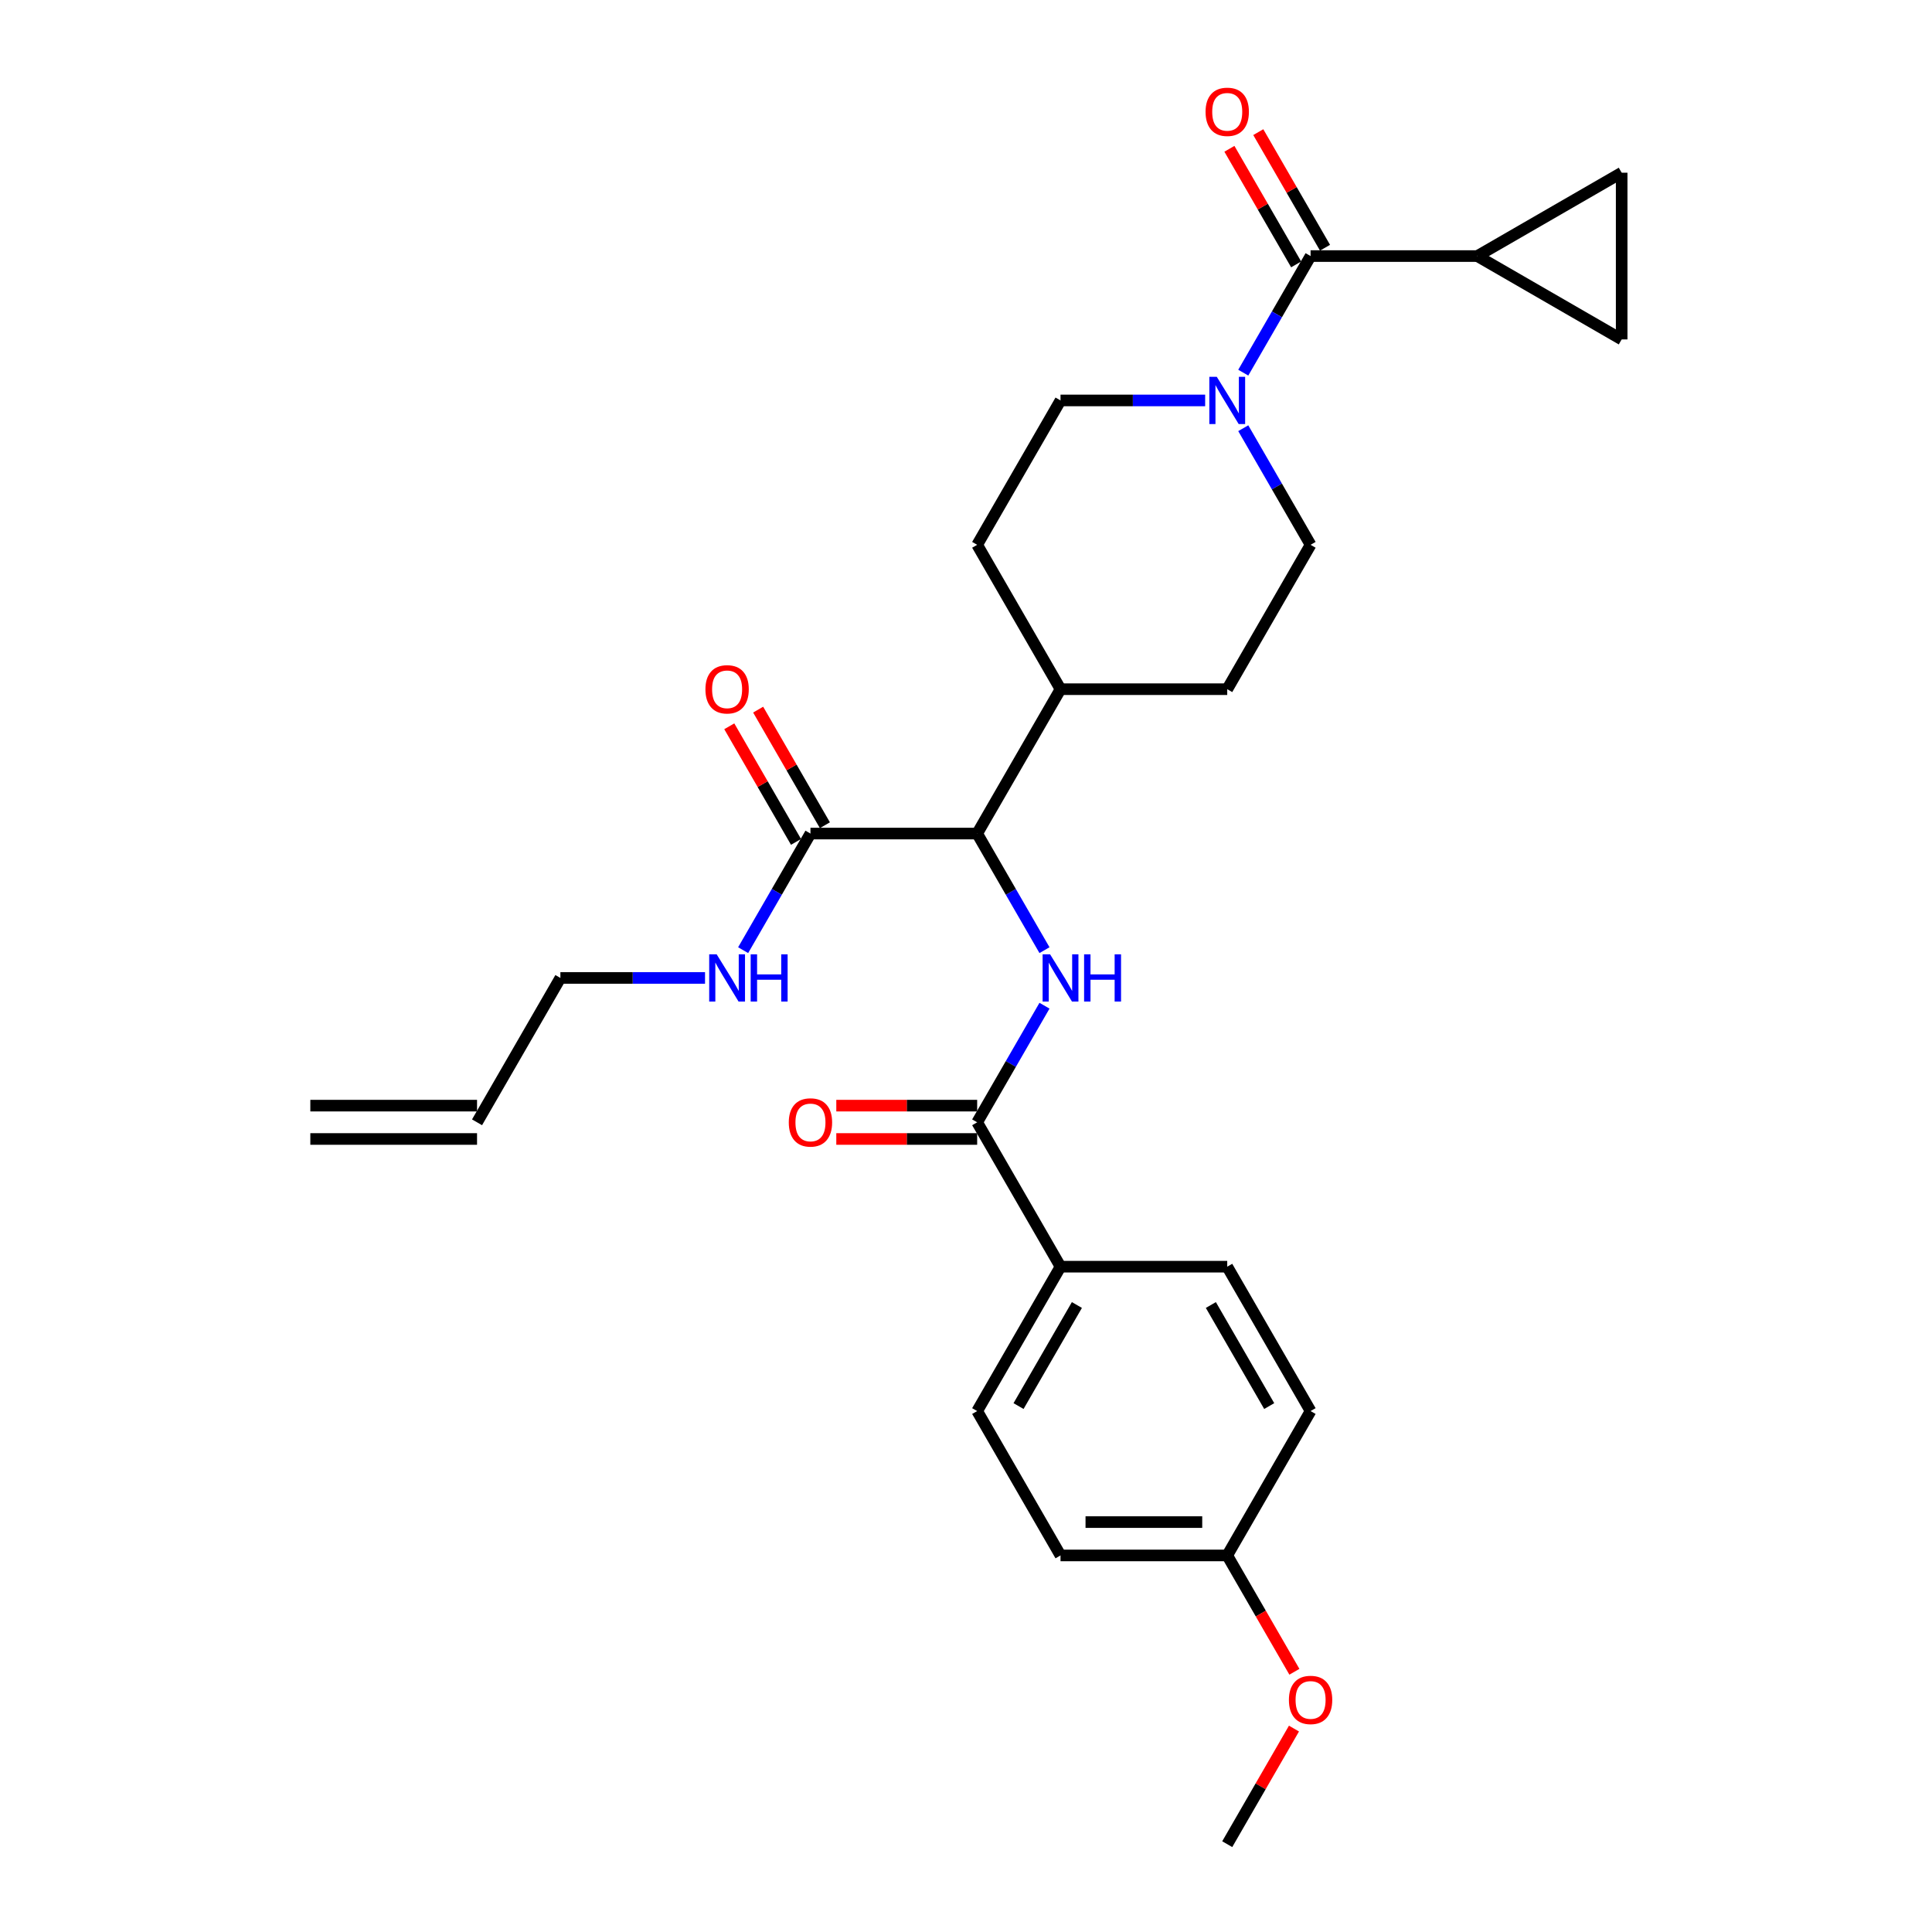 <?xml version='1.0' encoding='iso-8859-1'?>
<svg version='1.1' baseProfile='full'
              xmlns='http://www.w3.org/2000/svg'
                      xmlns:rdkit='http://www.rdkit.org/xml'
                      xmlns:xlink='http://www.w3.org/1999/xlink'
                  xml:space='preserve'
width='1000px' height='1000px' viewBox='0 0 1000 1000'>
<!-- END OF HEADER -->
<rect style='opacity:1.0;fill:#FFFFFF;stroke:none' width='1000' height='1000' x='0' y='0'> </rect>
<path class='bond-2' d='M 540.625,520.554 L 523.202,550.73' style='fill:none;fill-rule:evenodd;stroke:#0000FF;stroke-width:6px;stroke-linecap:butt;stroke-linejoin:miter;stroke-opacity:1' />
<path class='bond-2' d='M 523.202,550.73 L 505.78,580.906' style='fill:none;fill-rule:evenodd;stroke:#000000;stroke-width:6px;stroke-linecap:butt;stroke-linejoin:miter;stroke-opacity:1' />
<path class='bond-4' d='M 540.625,491.803 L 523.202,461.626' style='fill:none;fill-rule:evenodd;stroke:#0000FF;stroke-width:6px;stroke-linecap:butt;stroke-linejoin:miter;stroke-opacity:1' />
<path class='bond-4' d='M 523.202,461.626 L 505.78,431.45' style='fill:none;fill-rule:evenodd;stroke:#000000;stroke-width:6px;stroke-linecap:butt;stroke-linejoin:miter;stroke-opacity:1' />
<path class='bond-0' d='M 678.357,132.539 L 660.935,162.715' style='fill:none;fill-rule:evenodd;stroke:#000000;stroke-width:6px;stroke-linecap:butt;stroke-linejoin:miter;stroke-opacity:1' />
<path class='bond-0' d='M 660.935,162.715 L 643.512,192.891' style='fill:none;fill-rule:evenodd;stroke:#0000FF;stroke-width:6px;stroke-linecap:butt;stroke-linejoin:miter;stroke-opacity:1' />
<path class='bond-3' d='M 678.357,132.539 L 764.645,132.539' style='fill:none;fill-rule:evenodd;stroke:#000000;stroke-width:6px;stroke-linecap:butt;stroke-linejoin:miter;stroke-opacity:1' />
<path class='bond-11' d='M 685.83,128.224 L 668.557,98.307' style='fill:none;fill-rule:evenodd;stroke:#000000;stroke-width:6px;stroke-linecap:butt;stroke-linejoin:miter;stroke-opacity:1' />
<path class='bond-11' d='M 668.557,98.307 L 651.284,68.39' style='fill:none;fill-rule:evenodd;stroke:#FF0000;stroke-width:6px;stroke-linecap:butt;stroke-linejoin:miter;stroke-opacity:1' />
<path class='bond-11' d='M 670.884,136.853 L 653.611,106.936' style='fill:none;fill-rule:evenodd;stroke:#000000;stroke-width:6px;stroke-linecap:butt;stroke-linejoin:miter;stroke-opacity:1' />
<path class='bond-11' d='M 653.611,106.936 L 636.339,77.019' style='fill:none;fill-rule:evenodd;stroke:#FF0000;stroke-width:6px;stroke-linecap:butt;stroke-linejoin:miter;stroke-opacity:1' />
<path class='bond-1' d='M 623.788,207.267 L 586.356,207.267' style='fill:none;fill-rule:evenodd;stroke:#0000FF;stroke-width:6px;stroke-linecap:butt;stroke-linejoin:miter;stroke-opacity:1' />
<path class='bond-1' d='M 586.356,207.267 L 548.924,207.267' style='fill:none;fill-rule:evenodd;stroke:#000000;stroke-width:6px;stroke-linecap:butt;stroke-linejoin:miter;stroke-opacity:1' />
<path class='bond-28' d='M 643.512,221.642 L 660.935,251.819' style='fill:none;fill-rule:evenodd;stroke:#0000FF;stroke-width:6px;stroke-linecap:butt;stroke-linejoin:miter;stroke-opacity:1' />
<path class='bond-28' d='M 660.935,251.819 L 678.357,281.995' style='fill:none;fill-rule:evenodd;stroke:#000000;stroke-width:6px;stroke-linecap:butt;stroke-linejoin:miter;stroke-opacity:1' />
<path class='bond-8' d='M 505.78,580.906 L 548.924,655.634' style='fill:none;fill-rule:evenodd;stroke:#000000;stroke-width:6px;stroke-linecap:butt;stroke-linejoin:miter;stroke-opacity:1' />
<path class='bond-13' d='M 505.78,572.277 L 469.323,572.277' style='fill:none;fill-rule:evenodd;stroke:#000000;stroke-width:6px;stroke-linecap:butt;stroke-linejoin:miter;stroke-opacity:1' />
<path class='bond-13' d='M 469.323,572.277 L 432.867,572.277' style='fill:none;fill-rule:evenodd;stroke:#FF0000;stroke-width:6px;stroke-linecap:butt;stroke-linejoin:miter;stroke-opacity:1' />
<path class='bond-13' d='M 505.78,589.535 L 469.323,589.535' style='fill:none;fill-rule:evenodd;stroke:#000000;stroke-width:6px;stroke-linecap:butt;stroke-linejoin:miter;stroke-opacity:1' />
<path class='bond-13' d='M 469.323,589.535 L 432.867,589.535' style='fill:none;fill-rule:evenodd;stroke:#FF0000;stroke-width:6px;stroke-linecap:butt;stroke-linejoin:miter;stroke-opacity:1' />
<path class='bond-6' d='M 764.645,132.539 L 839.373,89.395' style='fill:none;fill-rule:evenodd;stroke:#000000;stroke-width:6px;stroke-linecap:butt;stroke-linejoin:miter;stroke-opacity:1' />
<path class='bond-7' d='M 764.645,132.539 L 839.373,175.683' style='fill:none;fill-rule:evenodd;stroke:#000000;stroke-width:6px;stroke-linecap:butt;stroke-linejoin:miter;stroke-opacity:1' />
<path class='bond-5' d='M 505.78,431.45 L 419.492,431.45' style='fill:none;fill-rule:evenodd;stroke:#000000;stroke-width:6px;stroke-linecap:butt;stroke-linejoin:miter;stroke-opacity:1' />
<path class='bond-12' d='M 505.78,431.45 L 548.924,356.723' style='fill:none;fill-rule:evenodd;stroke:#000000;stroke-width:6px;stroke-linecap:butt;stroke-linejoin:miter;stroke-opacity:1' />
<path class='bond-14' d='M 426.965,427.136 L 409.692,397.219' style='fill:none;fill-rule:evenodd;stroke:#000000;stroke-width:6px;stroke-linecap:butt;stroke-linejoin:miter;stroke-opacity:1' />
<path class='bond-14' d='M 409.692,397.219 L 392.419,367.301' style='fill:none;fill-rule:evenodd;stroke:#FF0000;stroke-width:6px;stroke-linecap:butt;stroke-linejoin:miter;stroke-opacity:1' />
<path class='bond-14' d='M 412.019,435.765 L 394.746,405.848' style='fill:none;fill-rule:evenodd;stroke:#000000;stroke-width:6px;stroke-linecap:butt;stroke-linejoin:miter;stroke-opacity:1' />
<path class='bond-14' d='M 394.746,405.848 L 377.474,375.93' style='fill:none;fill-rule:evenodd;stroke:#FF0000;stroke-width:6px;stroke-linecap:butt;stroke-linejoin:miter;stroke-opacity:1' />
<path class='bond-17' d='M 419.492,431.45 L 402.07,461.626' style='fill:none;fill-rule:evenodd;stroke:#000000;stroke-width:6px;stroke-linecap:butt;stroke-linejoin:miter;stroke-opacity:1' />
<path class='bond-17' d='M 402.07,461.626 L 384.648,491.803' style='fill:none;fill-rule:evenodd;stroke:#0000FF;stroke-width:6px;stroke-linecap:butt;stroke-linejoin:miter;stroke-opacity:1' />
<path class='bond-30' d='M 839.373,89.395 L 839.373,175.683' style='fill:none;fill-rule:evenodd;stroke:#000000;stroke-width:6px;stroke-linecap:butt;stroke-linejoin:miter;stroke-opacity:1' />
<path class='bond-18' d='M 548.924,655.634 L 505.78,730.362' style='fill:none;fill-rule:evenodd;stroke:#000000;stroke-width:6px;stroke-linecap:butt;stroke-linejoin:miter;stroke-opacity:1' />
<path class='bond-18' d='M 557.398,675.472 L 527.197,727.781' style='fill:none;fill-rule:evenodd;stroke:#000000;stroke-width:6px;stroke-linecap:butt;stroke-linejoin:miter;stroke-opacity:1' />
<path class='bond-19' d='M 548.924,655.634 L 635.213,655.634' style='fill:none;fill-rule:evenodd;stroke:#000000;stroke-width:6px;stroke-linecap:butt;stroke-linejoin:miter;stroke-opacity:1' />
<path class='bond-9' d='M 678.357,281.995 L 635.213,356.723' style='fill:none;fill-rule:evenodd;stroke:#000000;stroke-width:6px;stroke-linecap:butt;stroke-linejoin:miter;stroke-opacity:1' />
<path class='bond-10' d='M 548.924,207.267 L 505.78,281.995' style='fill:none;fill-rule:evenodd;stroke:#000000;stroke-width:6px;stroke-linecap:butt;stroke-linejoin:miter;stroke-opacity:1' />
<path class='bond-15' d='M 548.924,356.723 L 505.78,281.995' style='fill:none;fill-rule:evenodd;stroke:#000000;stroke-width:6px;stroke-linecap:butt;stroke-linejoin:miter;stroke-opacity:1' />
<path class='bond-16' d='M 548.924,356.723 L 635.213,356.723' style='fill:none;fill-rule:evenodd;stroke:#000000;stroke-width:6px;stroke-linecap:butt;stroke-linejoin:miter;stroke-opacity:1' />
<path class='bond-26' d='M 364.923,506.178 L 327.491,506.178' style='fill:none;fill-rule:evenodd;stroke:#0000FF;stroke-width:6px;stroke-linecap:butt;stroke-linejoin:miter;stroke-opacity:1' />
<path class='bond-26' d='M 327.491,506.178 L 290.059,506.178' style='fill:none;fill-rule:evenodd;stroke:#000000;stroke-width:6px;stroke-linecap:butt;stroke-linejoin:miter;stroke-opacity:1' />
<path class='bond-24' d='M 505.78,730.362 L 548.924,805.09' style='fill:none;fill-rule:evenodd;stroke:#000000;stroke-width:6px;stroke-linecap:butt;stroke-linejoin:miter;stroke-opacity:1' />
<path class='bond-23' d='M 635.213,655.634 L 678.357,730.362' style='fill:none;fill-rule:evenodd;stroke:#000000;stroke-width:6px;stroke-linecap:butt;stroke-linejoin:miter;stroke-opacity:1' />
<path class='bond-23' d='M 626.739,675.472 L 656.94,727.781' style='fill:none;fill-rule:evenodd;stroke:#000000;stroke-width:6px;stroke-linecap:butt;stroke-linejoin:miter;stroke-opacity:1' />
<path class='bond-20' d='M 246.915,580.906 L 290.059,506.178' style='fill:none;fill-rule:evenodd;stroke:#000000;stroke-width:6px;stroke-linecap:butt;stroke-linejoin:miter;stroke-opacity:1' />
<path class='bond-21' d='M 246.915,572.277 L 160.627,572.277' style='fill:none;fill-rule:evenodd;stroke:#000000;stroke-width:6px;stroke-linecap:butt;stroke-linejoin:miter;stroke-opacity:1' />
<path class='bond-21' d='M 246.915,589.535 L 160.627,589.535' style='fill:none;fill-rule:evenodd;stroke:#000000;stroke-width:6px;stroke-linecap:butt;stroke-linejoin:miter;stroke-opacity:1' />
<path class='bond-22' d='M 635.213,805.09 L 678.357,730.362' style='fill:none;fill-rule:evenodd;stroke:#000000;stroke-width:6px;stroke-linecap:butt;stroke-linejoin:miter;stroke-opacity:1' />
<path class='bond-25' d='M 635.213,805.09 L 652.595,835.197' style='fill:none;fill-rule:evenodd;stroke:#000000;stroke-width:6px;stroke-linecap:butt;stroke-linejoin:miter;stroke-opacity:1' />
<path class='bond-25' d='M 652.595,835.197 L 669.977,865.304' style='fill:none;fill-rule:evenodd;stroke:#FF0000;stroke-width:6px;stroke-linecap:butt;stroke-linejoin:miter;stroke-opacity:1' />
<path class='bond-29' d='M 635.213,805.09 L 548.924,805.09' style='fill:none;fill-rule:evenodd;stroke:#000000;stroke-width:6px;stroke-linecap:butt;stroke-linejoin:miter;stroke-opacity:1' />
<path class='bond-29' d='M 622.269,787.832 L 561.868,787.832' style='fill:none;fill-rule:evenodd;stroke:#000000;stroke-width:6px;stroke-linecap:butt;stroke-linejoin:miter;stroke-opacity:1' />
<path class='bond-27' d='M 669.758,894.711 L 652.485,924.628' style='fill:none;fill-rule:evenodd;stroke:#FF0000;stroke-width:6px;stroke-linecap:butt;stroke-linejoin:miter;stroke-opacity:1' />
<path class='bond-27' d='M 652.485,924.628 L 635.213,954.545' style='fill:none;fill-rule:evenodd;stroke:#000000;stroke-width:6px;stroke-linecap:butt;stroke-linejoin:miter;stroke-opacity:1' />
<path  class='atom-0' d='M 543.523 493.96
L 551.53 506.903
Q 552.324 508.18, 553.601 510.493
Q 554.878 512.805, 554.947 512.943
L 554.947 493.96
L 558.192 493.96
L 558.192 518.397
L 554.844 518.397
L 546.249 504.245
Q 545.248 502.589, 544.179 500.69
Q 543.143 498.792, 542.832 498.205
L 542.832 518.397
L 539.657 518.397
L 539.657 493.96
L 543.523 493.96
' fill='#0000FF'/>
<path  class='atom-0' d='M 561.126 493.96
L 564.439 493.96
L 564.439 504.349
L 576.934 504.349
L 576.934 493.96
L 580.247 493.96
L 580.247 518.397
L 576.934 518.397
L 576.934 507.11
L 564.439 507.11
L 564.439 518.397
L 561.126 518.397
L 561.126 493.96
' fill='#0000FF'/>
<path  class='atom-2' d='M 629.811 195.048
L 637.819 207.992
Q 638.612 209.269, 639.89 211.581
Q 641.167 213.894, 641.236 214.032
L 641.236 195.048
L 644.48 195.048
L 644.48 219.485
L 641.132 219.485
L 632.538 205.334
Q 631.537 203.677, 630.467 201.779
Q 629.431 199.88, 629.121 199.294
L 629.121 219.485
L 625.945 219.485
L 625.945 195.048
L 629.811 195.048
' fill='#0000FF'/>
<path  class='atom-12' d='M 623.995 57.88
Q 623.995 52.013, 626.894 48.733
Q 629.794 45.455, 635.213 45.455
Q 640.632 45.455, 643.531 48.733
Q 646.43 52.013, 646.43 57.88
Q 646.43 63.817, 643.496 67.199
Q 640.563 70.547, 635.213 70.547
Q 629.828 70.547, 626.894 67.199
Q 623.995 63.851, 623.995 57.88
M 635.213 67.786
Q 638.94 67.786, 640.942 65.301
Q 642.979 62.781, 642.979 57.88
Q 642.979 53.082, 640.942 50.666
Q 638.94 48.216, 635.213 48.216
Q 631.485 48.216, 629.449 50.632
Q 627.447 53.048, 627.447 57.88
Q 627.447 62.816, 629.449 65.301
Q 631.485 67.786, 635.213 67.786
' fill='#FF0000'/>
<path  class='atom-14' d='M 408.274 580.975
Q 408.274 575.108, 411.174 571.829
Q 414.073 568.55, 419.492 568.55
Q 424.911 568.55, 427.81 571.829
Q 430.709 575.108, 430.709 580.975
Q 430.709 586.912, 427.776 590.294
Q 424.842 593.642, 419.492 593.642
Q 414.108 593.642, 411.174 590.294
Q 408.274 586.946, 408.274 580.975
M 419.492 590.881
Q 423.22 590.881, 425.221 588.396
Q 427.258 585.876, 427.258 580.975
Q 427.258 576.178, 425.221 573.761
Q 423.22 571.311, 419.492 571.311
Q 415.764 571.311, 413.728 573.727
Q 411.726 576.143, 411.726 580.975
Q 411.726 585.911, 413.728 588.396
Q 415.764 590.881, 419.492 590.881
' fill='#FF0000'/>
<path  class='atom-15' d='M 365.13 356.792
Q 365.13 350.924, 368.03 347.645
Q 370.929 344.366, 376.348 344.366
Q 381.767 344.366, 384.666 347.645
Q 387.565 350.924, 387.565 356.792
Q 387.565 362.728, 384.631 366.111
Q 381.698 369.459, 376.348 369.459
Q 370.963 369.459, 368.03 366.111
Q 365.13 362.763, 365.13 356.792
M 376.348 366.697
Q 380.075 366.697, 382.077 364.212
Q 384.114 361.693, 384.114 356.792
Q 384.114 351.994, 382.077 349.578
Q 380.075 347.127, 376.348 347.127
Q 372.62 347.127, 370.584 349.543
Q 368.582 351.959, 368.582 356.792
Q 368.582 361.727, 370.584 364.212
Q 372.62 366.697, 376.348 366.697
' fill='#FF0000'/>
<path  class='atom-18' d='M 370.946 493.96
L 378.954 506.903
Q 379.748 508.18, 381.025 510.493
Q 382.302 512.805, 382.371 512.943
L 382.371 493.96
L 385.615 493.96
L 385.615 518.397
L 382.267 518.397
L 373.673 504.245
Q 372.672 502.589, 371.602 500.69
Q 370.566 498.792, 370.256 498.205
L 370.256 518.397
L 367.08 518.397
L 367.08 493.96
L 370.946 493.96
' fill='#0000FF'/>
<path  class='atom-18' d='M 388.549 493.96
L 391.862 493.96
L 391.862 504.349
L 404.357 504.349
L 404.357 493.96
L 407.67 493.96
L 407.67 518.397
L 404.357 518.397
L 404.357 507.11
L 391.862 507.11
L 391.862 518.397
L 388.549 518.397
L 388.549 493.96
' fill='#0000FF'/>
<path  class='atom-26' d='M 667.139 879.887
Q 667.139 874.019, 670.039 870.74
Q 672.938 867.461, 678.357 867.461
Q 683.776 867.461, 686.675 870.74
Q 689.574 874.019, 689.574 879.887
Q 689.574 885.823, 686.641 889.206
Q 683.707 892.554, 678.357 892.554
Q 672.972 892.554, 670.039 889.206
Q 667.139 885.858, 667.139 879.887
M 678.357 889.793
Q 682.084 889.793, 684.086 887.307
Q 686.123 884.788, 686.123 879.887
Q 686.123 875.089, 684.086 872.673
Q 682.084 870.222, 678.357 870.222
Q 674.629 870.222, 672.593 872.638
Q 670.591 875.054, 670.591 879.887
Q 670.591 884.822, 672.593 887.307
Q 674.629 889.793, 678.357 889.793
' fill='#FF0000'/>
</svg>

